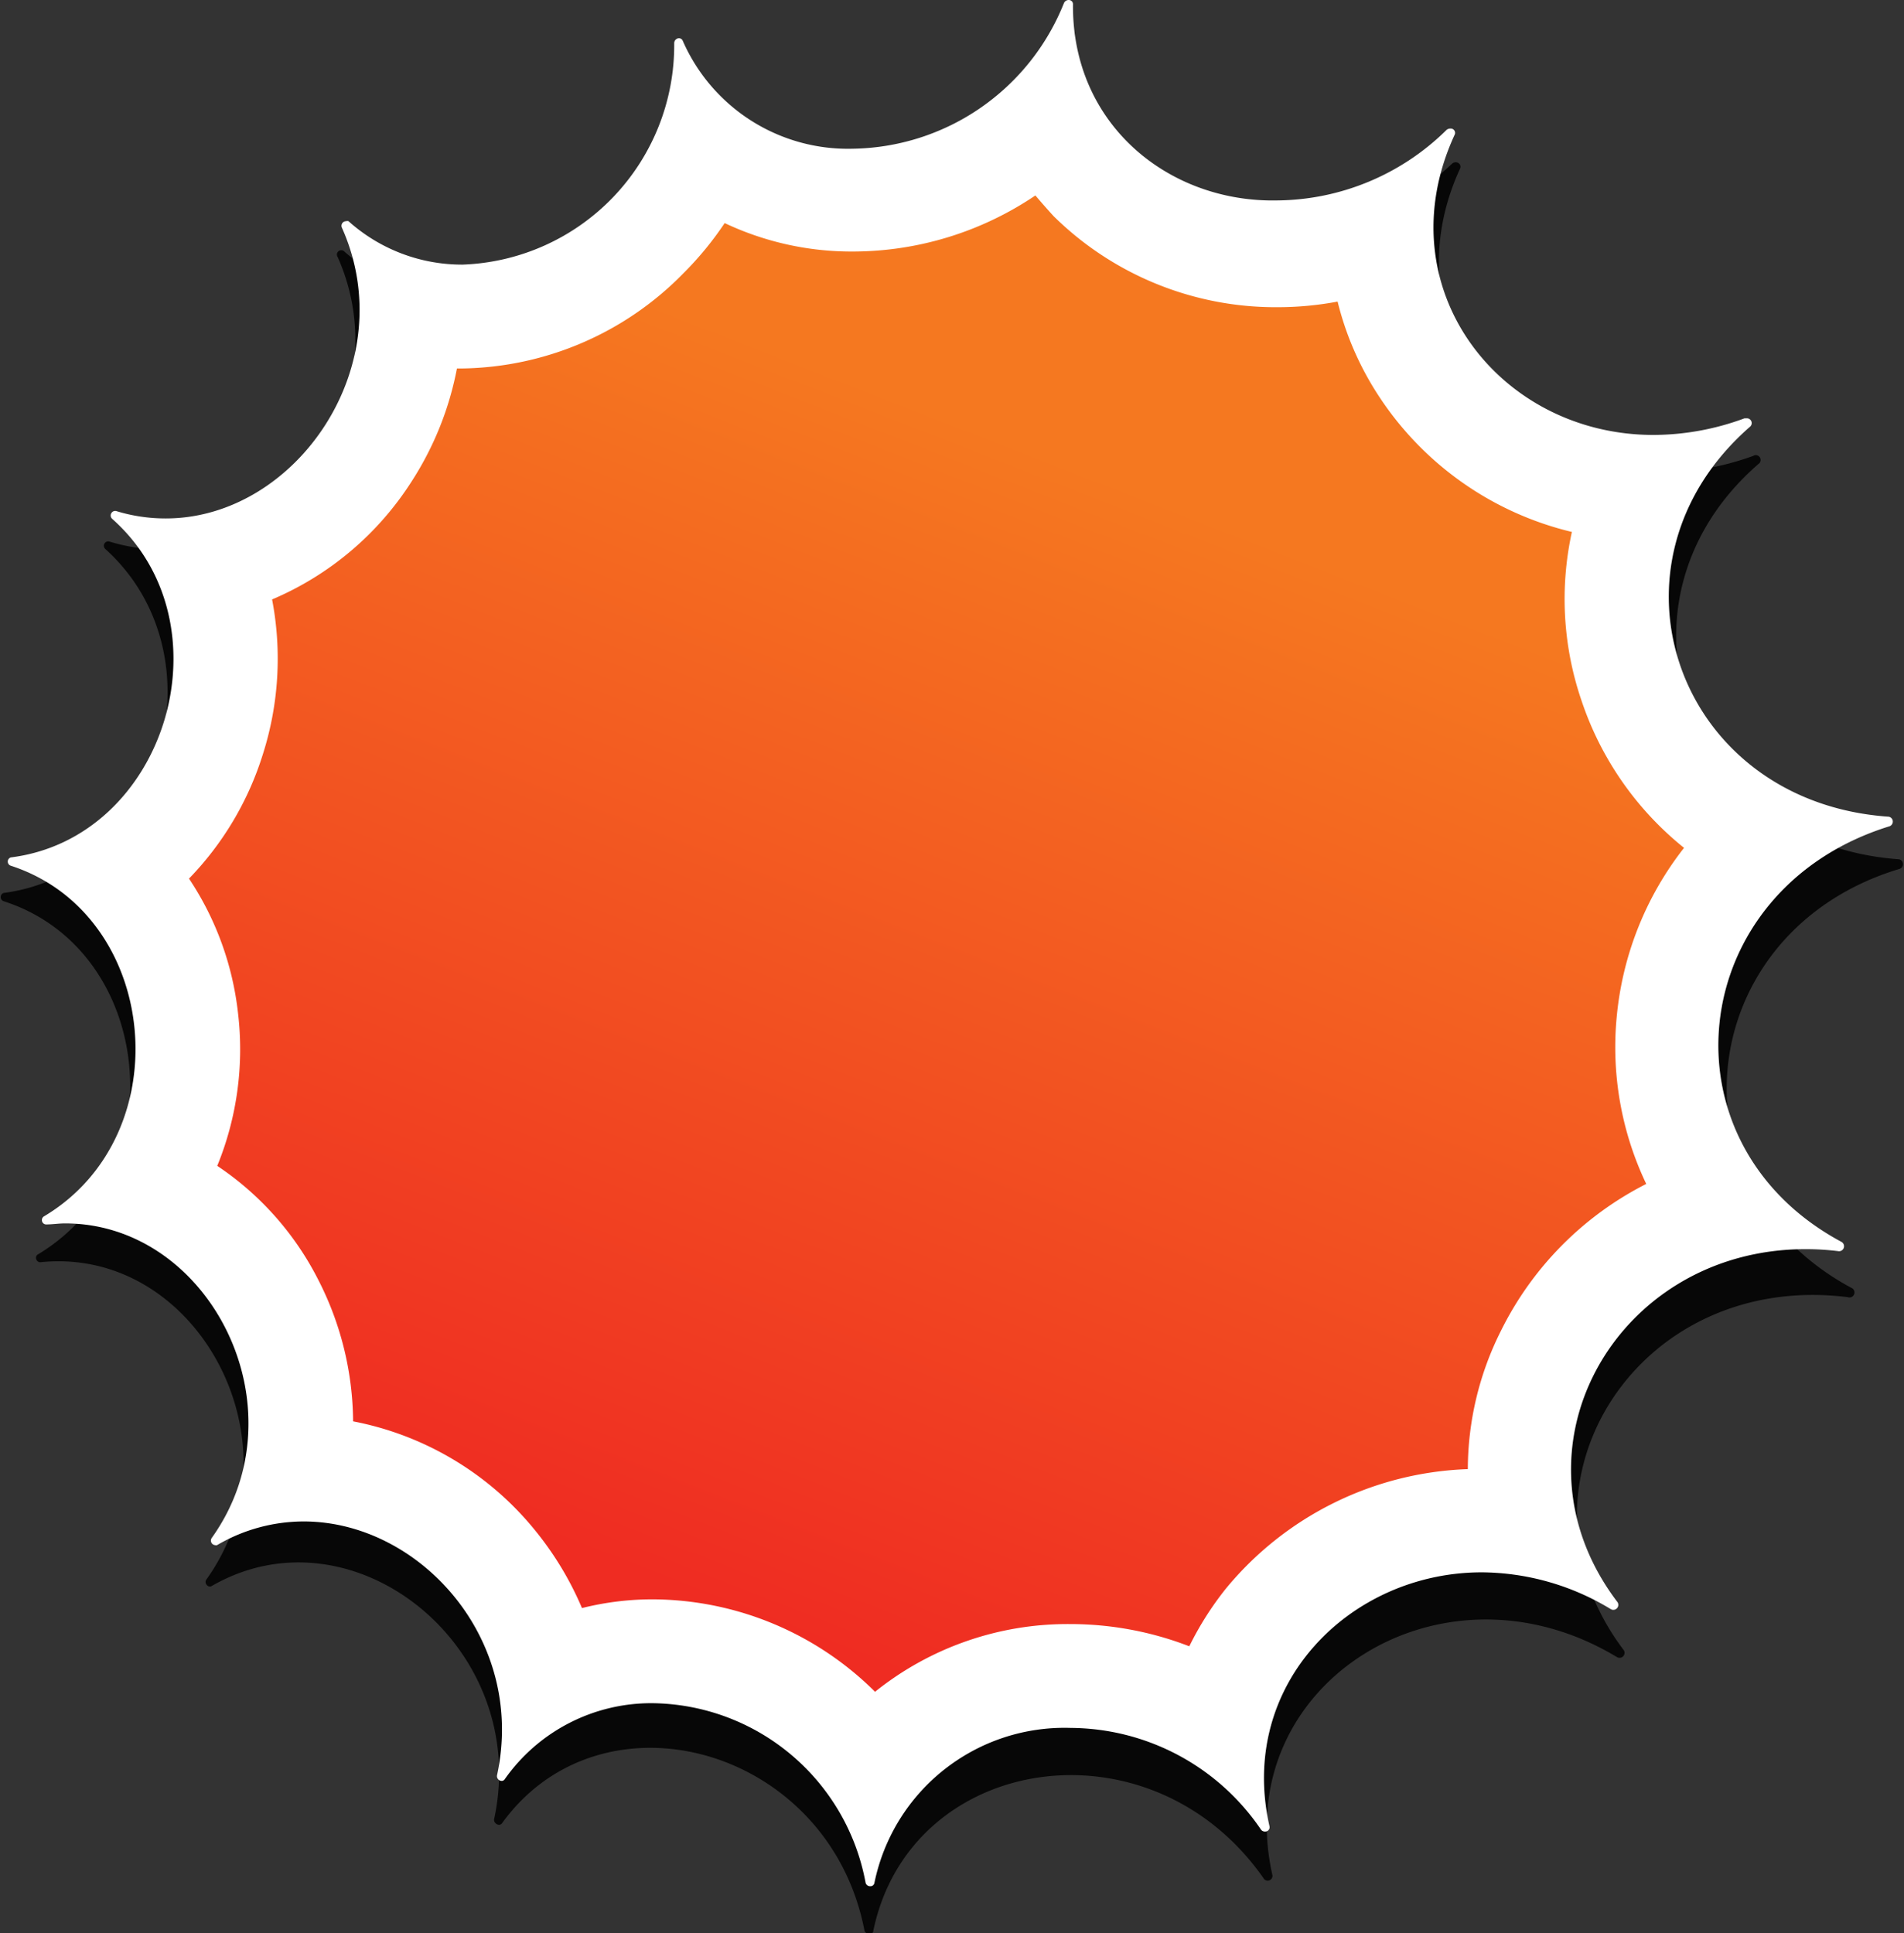<svg xmlns="http://www.w3.org/2000/svg" xmlns:xlink="http://www.w3.org/1999/xlink" width="91.67" height="93.08" viewBox="0 0 91.67 93.08"><rect x="0" y="0" width="91.67" height="93.08" fill="#333333" stroke="none"/><defs><linearGradient id="a" x1="33.19" y1="76.71" x2="54.06" y2="23.31" gradientUnits="userSpaceOnUse"><stop offset="0" stop-color="#ef2c22"/><stop offset="1" stop-color="#f57820"/></linearGradient></defs><path d="M51.31,1.61h0c.1-.23.45-.19.44,0h0c-.08,9,11,13.05,18.15,6.28h0c.2-.19.51,0,.39.24h0c-4,8.74,4.51,17.29,14.12,13.82h0a.23.23,0,0,1,.25.39h0C77,29,81.1,40.63,91.43,41.37h0a.24.24,0,0,1,0,.47h0c-9.9,3-11.28,15.32-2.3,20.16h0a.24.24,0,0,1-.17.45h0c-10.22-1.27-16.71,9.16-10.78,17h0a.24.24,0,0,1-.33.33h0c-8.55-5.15-18.64,1.42-16.59,10.49h0a.23.23,0,0,1-.43.15h0c-5.45-7.78-17-6-18.78,2.52h0c0,.24-.39.21-.43,0h0C39.91,84.11,29,81.1,24.17,87.78h0c-.13.18-.42,0-.38-.2h0c1.79-8.25-6.78-15.16-13.6-11.22h0c-.18.1-.38-.15-.25-.32h0c4.67-6.52-.44-16.06-8-15.27h0c-.2,0-.29-.28-.11-.38h0c6.65-4,5.6-14.67-1.65-17h0a.21.21,0,0,1,0-.4h0C7.74,42,10.86,31.66,5.07,26.43h0a.21.21,0,0,1,.19-.36h0c7.36,2.27,14.31-6.24,11-13.69h0a.21.21,0,0,1,.32-.27h0c6,5.29,15.89,0,15.81-8.66h0c0-.23.32-.33.41-.12h0C36.21,11,47.69,10.15,51.31,1.61Z" fill="#070707"/><path d="M42,85.09A13.09,13.09,0,0,0,31.45,79.5a11.27,11.27,0,0,0-5,1.16,12.75,12.75,0,0,0-2.54-5.34,12.1,12.1,0,0,0-9.24-4.6h-.36a12.48,12.48,0,0,0-1.2-8,11.67,11.67,0,0,0-6-5.58,12.16,12.16,0,0,0,1.85-8.11A11.91,11.91,0,0,0,5.61,42a12,12,0,0,0,4.66-6.41A12.29,12.29,0,0,0,10,27.2a12,12,0,0,0,7.74-5.4A12.82,12.82,0,0,0,19.81,15a10.54,10.54,0,0,0,2.46.28,12.65,12.65,0,0,0,8.87-3.83,12.85,12.85,0,0,0,2.79-4.16,11.46,11.46,0,0,0,7.12,2.36,13.35,13.35,0,0,0,9.37-3.89,11.34,11.34,0,0,0,2.08,2.9,12.7,12.7,0,0,0,9,3.64,13.7,13.7,0,0,0,5-1,12,12,0,0,0,1.91,6.29A13.09,13.09,0,0,0,79,23.54a12.63,12.63,0,0,0-.48,9.35A12.91,12.91,0,0,0,85,40.34a13.1,13.1,0,0,0-4.65,8.81A12.76,12.76,0,0,0,83,58.23a13.41,13.41,0,0,0-8.5,7,12.35,12.35,0,0,0-1,8.18,13,13,0,0,0-2.07-.16A13.3,13.3,0,0,0,61,78.08a11.81,11.81,0,0,0-2.3,4.67,13.3,13.3,0,0,0-7.14-2.06A12,12,0,0,0,42,85.09Z" fill="url(#a)"/><path d="M49.85,9.41c.28.33.57.66.88,1a15.22,15.22,0,0,0,10.76,4.38,15.68,15.68,0,0,0,2.91-.27,14.68,14.68,0,0,0,1.92,4.45,15.38,15.38,0,0,0,9.36,6.64,15.09,15.09,0,0,0,.46,8.11,15.32,15.32,0,0,0,4.94,7.1,15.51,15.51,0,0,0-3.24,8.12A15.28,15.28,0,0,0,79.26,57a15.76,15.76,0,0,0-7,7.08,14.88,14.88,0,0,0-1.59,6.65A15.8,15.8,0,0,0,59,76.51a15.13,15.13,0,0,0-1.74,2.75,15.91,15.91,0,0,0-5.75-1.07,14.81,14.81,0,0,0-9.38,3.26A15.26,15.26,0,0,0,31.45,77h0a13.89,13.89,0,0,0-3.43.42,15.48,15.48,0,0,0-2.2-3.67A14.9,14.9,0,0,0,17,68.43a15.13,15.13,0,0,0-1.68-6.82,14.46,14.46,0,0,0-4.86-5.48,14.83,14.83,0,0,0,1-7.35A14.57,14.57,0,0,0,9.1,42.3a15,15,0,0,0,3.56-6,15.14,15.14,0,0,0,.44-7.44,14.84,14.84,0,0,0,6.73-5.7A15.31,15.31,0,0,0,22,17.74h.24a15.19,15.19,0,0,0,10.65-4.57,15.75,15.75,0,0,0,2-2.43,14.29,14.29,0,0,0,6.16,1.37,15.73,15.73,0,0,0,8.8-2.7M51.45,0a.25.25,0,0,0-.23.16,11.12,11.12,0,0,1-10.17,7,8.68,8.68,0,0,1-8.18-5.2h0a.2.2,0,0,0-.18-.12.24.24,0,0,0-.23.24h0A10.57,10.57,0,0,1,22.27,12.74a8.19,8.19,0,0,1-5.49-2.09.19.19,0,0,0-.12,0,.22.22,0,0,0-.2.31c2.94,6.56-2.18,14-8.48,14a8.08,8.08,0,0,1-2.4-.36H5.52a.22.22,0,0,0-.13.37C11.13,30.05,8,40.34.52,41.28a.21.21,0,0,0,0,.4C7.67,44,8.72,54.62,2.12,58.56a.21.21,0,0,0,.09.39h0c.31,0,.62-.05.92-.05,7,0,11.51,8.94,7.06,15.15h0a.22.22,0,0,0,.17.34.16.16,0,0,0,.09,0h0a8.27,8.27,0,0,1,4.17-1.14c5.58,0,10.73,5.67,9.31,12.22a.23.23,0,0,0,.22.27.17.17,0,0,0,.15-.08h0A8.62,8.62,0,0,1,31.45,82a10.56,10.56,0,0,1,10.22,8.62.22.22,0,0,0,.23.19.19.19,0,0,0,.2-.16,9.34,9.34,0,0,1,9.45-7.46,11.14,11.14,0,0,1,9.15,4.88h0a.23.23,0,0,0,.2.11.21.21,0,0,0,.22-.26h0C59.58,81.11,65,75.7,71.34,75.7a12.08,12.08,0,0,1,6.21,1.77h0a.24.24,0,0,0,.33-.33h0c-5.56-7.3-.11-17,9.05-17a12.76,12.76,0,0,1,1.61.1h0a.24.24,0,0,0,.12-.45c-8.88-4.76-7.51-16.94,2.28-20a.24.24,0,0,0,0-.47h0c-10.21-.7-14.24-12.17-6.69-18.77a.23.23,0,0,0-.16-.41l-.1,0a12.68,12.68,0,0,1-4.38.8c-7.48,0-12.94-7.14-9.58-14.44a.21.21,0,0,0-.21-.31.27.27,0,0,0-.18.07,11.75,11.75,0,0,1-8.14,3.39C56.28,9.76,51.61,6,51.66.21A.2.2,0,0,0,51.45,0Z" fill="#fff"/></svg>